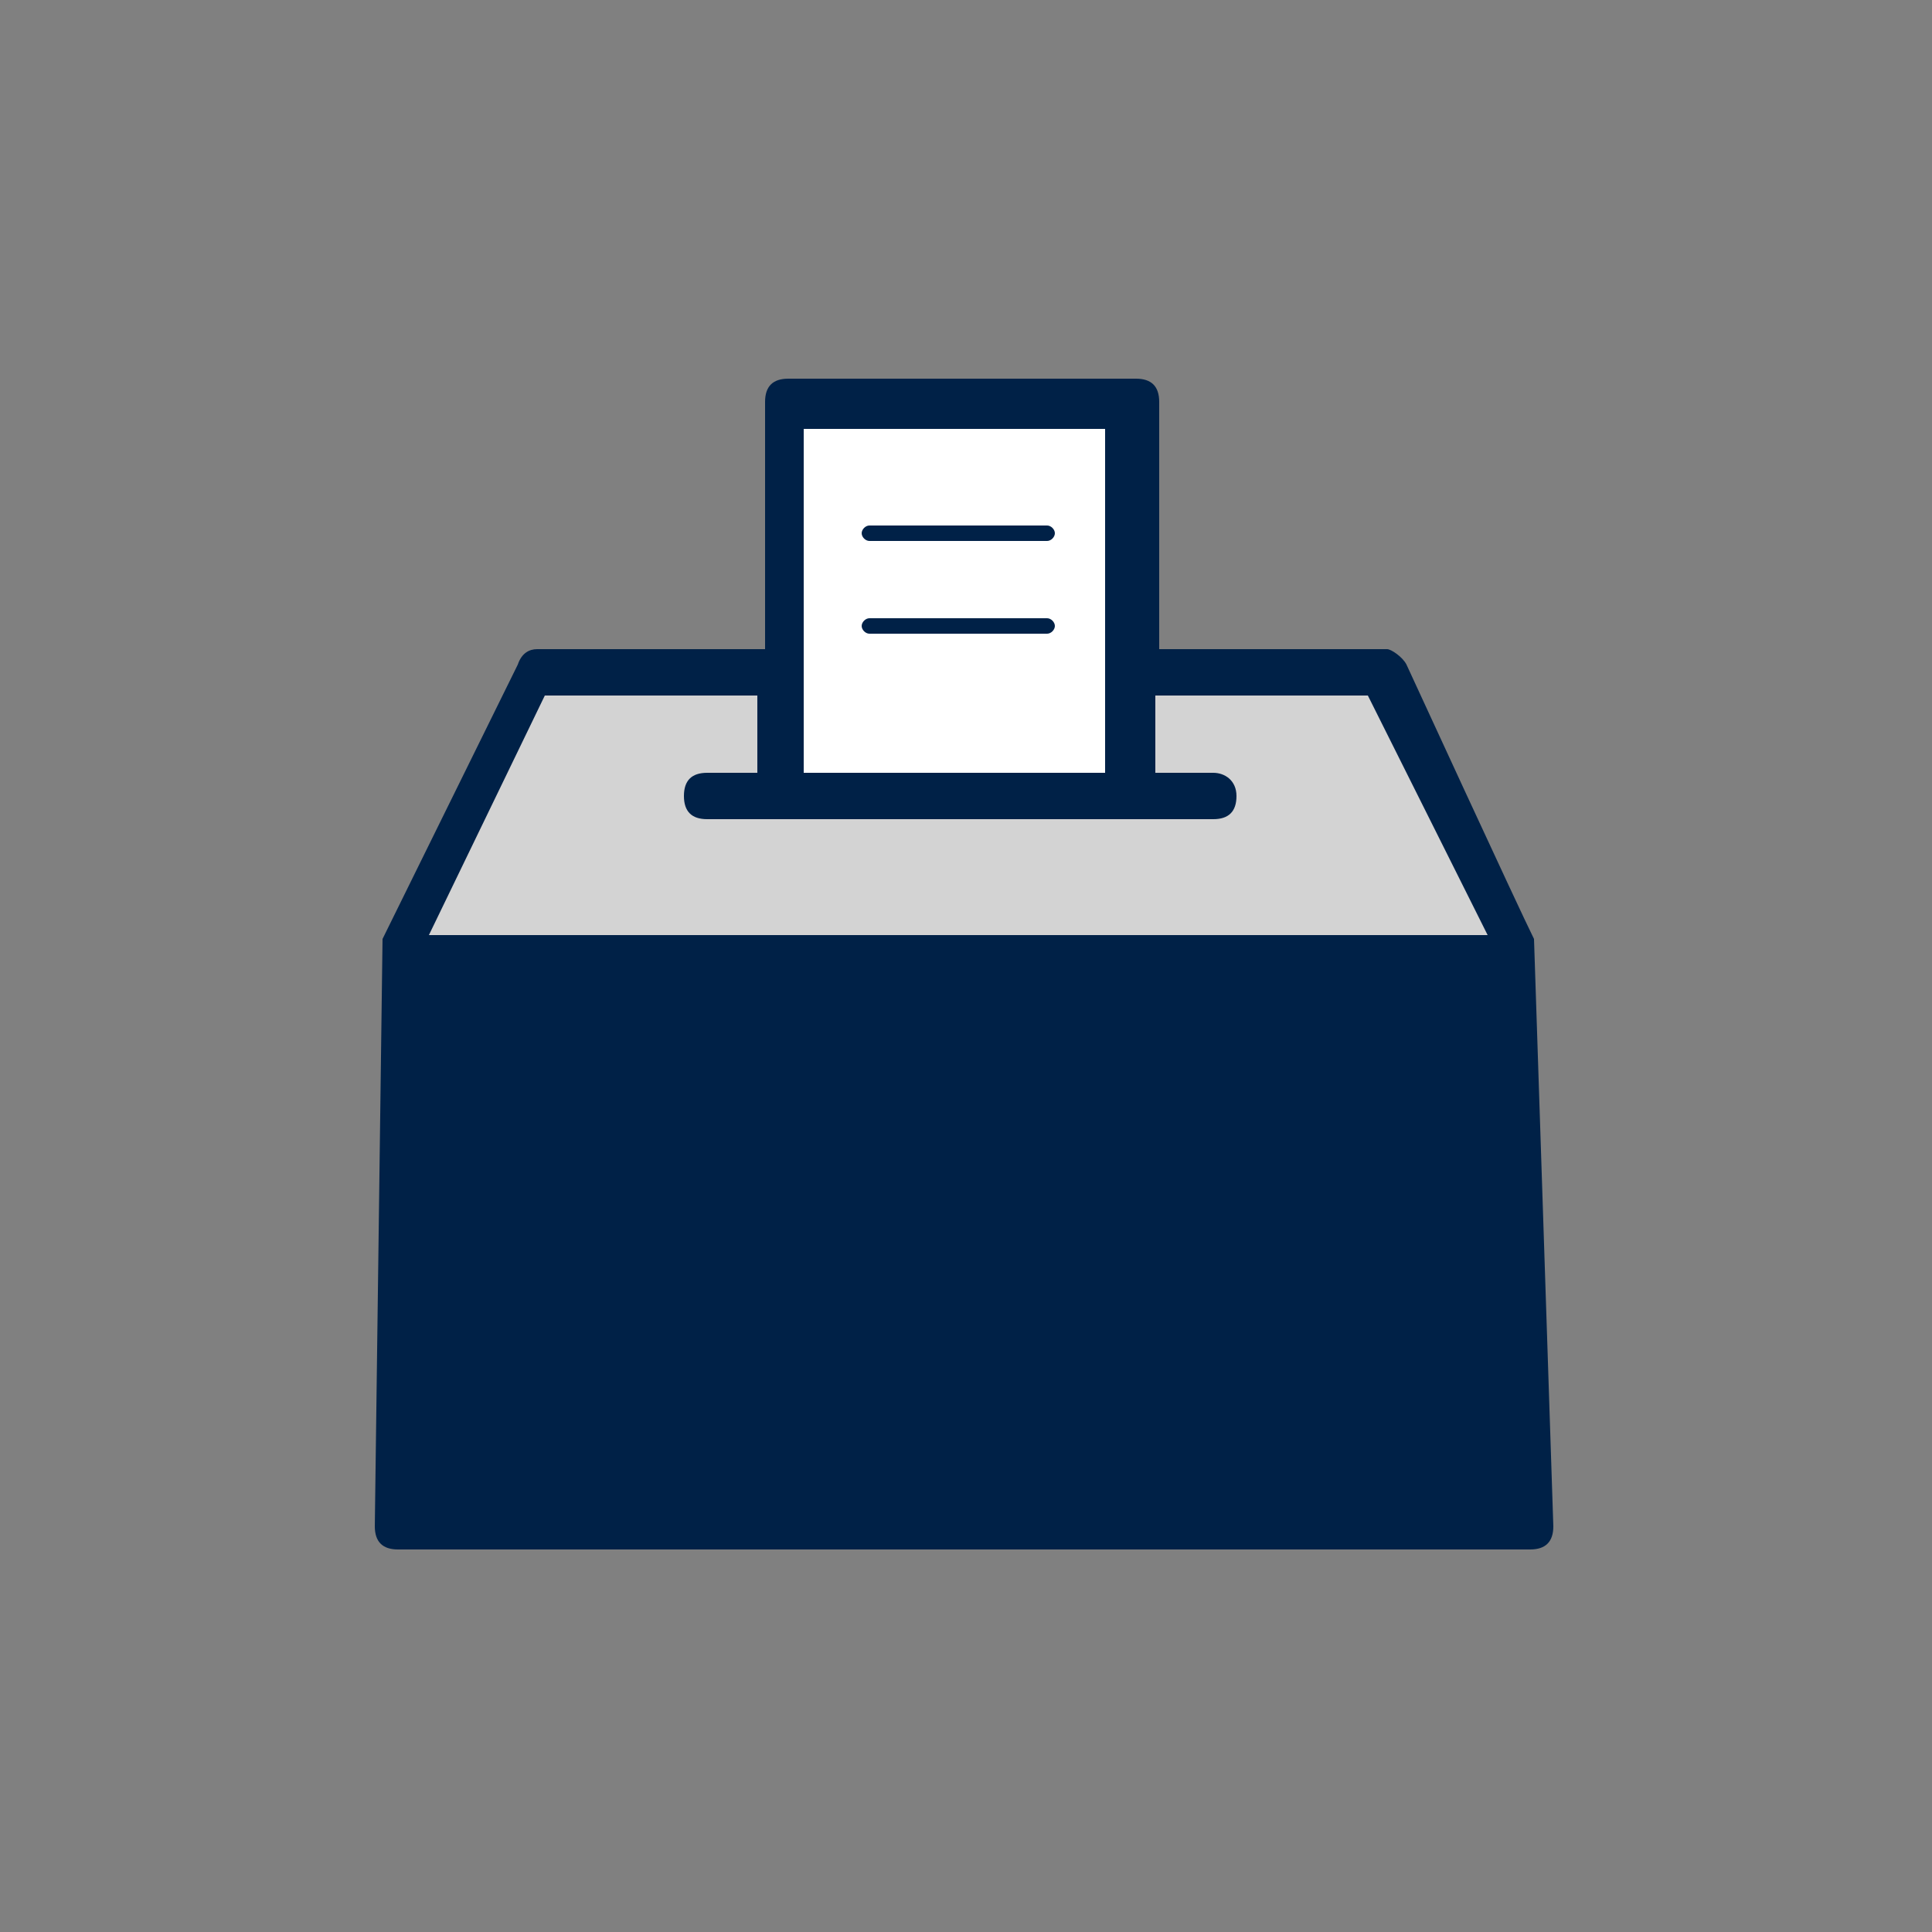 <?xml version="1.0" encoding="utf-8"?>
<!-- Generator: Adobe Illustrator 27.5.0, SVG Export Plug-In . SVG Version: 6.00 Build 0)  -->
<svg version="1.1" id="Layer_1" xmlns="http://www.w3.org/2000/svg" xmlns:xlink="http://www.w3.org/1999/xlink" x="0px" y="0px"
	 viewBox="0 0 50 50" style="enable-background:new 0 0 50 50;" xml:space="preserve">
<rect x="0" y="0" width="50" height="50" fill="#808080" stroke="none"/>
<style type="text/css">
	.st0{fill:#002147;}
	.st1{fill:#FFFFFF;}
	.st2{fill:#D3D3D3;}
</style>
<path class="st0" d="M36.4,17.2c-0.1-0.2-0.4-0.4-0.5-0.4H30v-6.4c0-0.4-0.2-0.6-0.6-0.6h-9c-0.4,0-0.6,0.2-0.6,0.6v6.4h-5.9
	c-0.2,0-0.4,0.1-0.5,0.4l-3.5,7.1L9.7,39.5c0,0.4,0.2,0.6,0.6,0.6h29.3c0.4,0,0.6-0.2,0.6-0.6l-0.5-15.2
	C39.3,23.5,36.4,17.2,36.4,17.2z"/>
<rect x="20.8" y="11.1" class="st1" width="7.8" height="8.9"/>
<g>
	<path class="st0" d="M27.1,16.4h-4.6c-0.1,0-0.2-0.1-0.2-0.2s0.1-0.2,0.2-0.2h4.6c0.1,0,0.2,0.1,0.2,0.2S27.2,16.4,27.1,16.4z"/>
</g>
<g>
	<path class="st0" d="M27.1,14h-4.6c-0.1,0-0.2-0.1-0.2-0.2c0-0.1,0.1-0.2,0.2-0.2h4.6c0.1,0,0.2,0.1,0.2,0.2
		C27.3,13.9,27.2,14,27.1,14z"/>
</g>
<path class="st2" d="M14.1,18h5.5v2h-1.3c-0.4,0-0.6,0.2-0.6,0.6s0.2,0.6,0.6,0.6h13.1c0.4,0,0.6-0.2,0.6-0.6S31.7,20,31.4,20h-1.5
	v-2h5.5l3.1,6.2H11.1L14.1,18z"/>
</svg>
